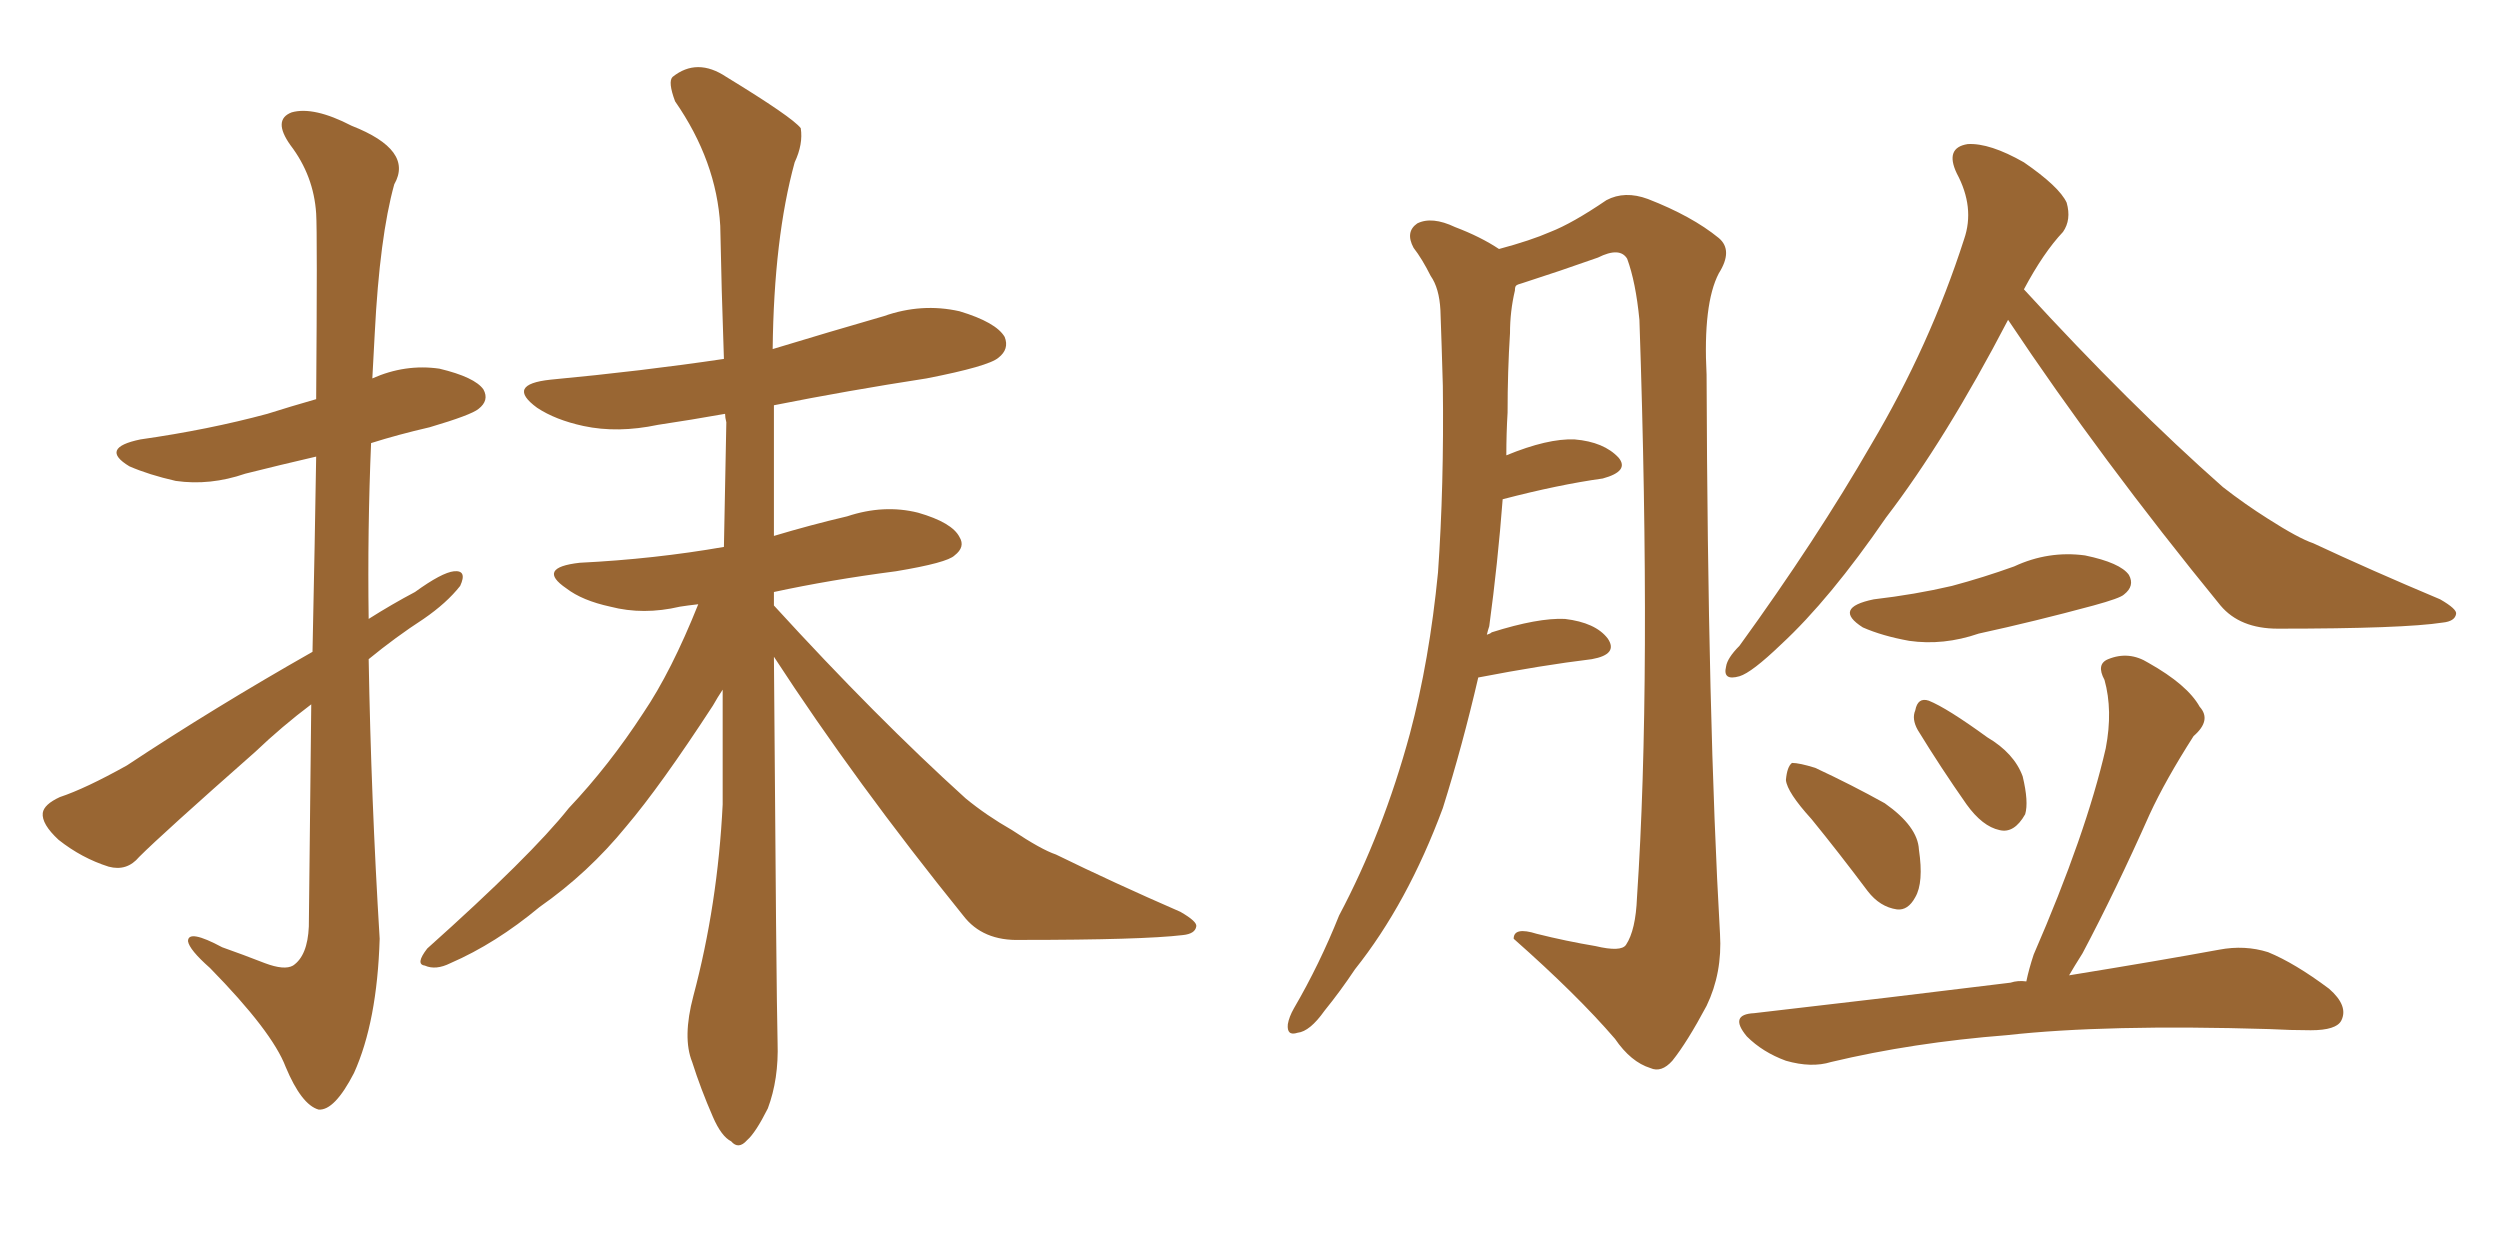 <svg xmlns="http://www.w3.org/2000/svg" xmlns:xlink="http://www.w3.org/1999/xlink" width="300" height="150"><path fill="#996633" padding="10" d="M37.35 84.52L37.35 84.52Q33.84 87.16 30.62 90.23L30.62 90.23Q19.48 100.05 16.70 102.83L16.70 102.83Q15.23 104.59 13.04 104.00L13.04 104.00Q9.81 102.98 7.03 100.78L7.03 100.78Q4.98 98.88 5.13 97.56L5.13 97.56Q5.27 96.53 7.18 95.65L7.18 95.65Q10.25 94.63 15.23 91.85L15.23 91.85Q25.63 84.96 37.50 78.22L37.50 78.22Q37.79 64.60 37.94 54.79L37.94 54.79Q33.54 55.81 29.44 56.84L29.44 56.84Q25.20 58.30 21.09 57.71L21.09 57.71Q17.87 56.98 15.53 55.96L15.53 55.96Q11.87 53.76 16.85 52.73L16.85 52.73Q25.05 51.56 32.08 49.66L32.08 49.66Q34.86 48.78 37.94 47.90L37.94 47.90Q38.09 27.98 37.94 25.63L37.94 25.63Q37.65 21.09 34.86 17.43L34.86 17.43Q32.67 14.36 35.01 13.48L35.01 13.48Q37.65 12.74 42.19 15.09L42.19 15.09Q49.66 18.02 47.31 22.12L47.31 22.12Q45.56 28.42 44.97 39.99L44.97 39.99Q44.82 42.63 44.68 45.41L44.68 45.41Q48.63 43.65 52.73 44.24L52.73 44.24Q56.98 45.26 58.01 46.73L58.01 46.73Q58.74 48.05 57.42 49.07L57.42 49.07Q56.54 49.80 51.56 51.27L51.56 51.27Q47.75 52.15 44.53 53.17L44.53 53.17Q44.09 63.57 44.24 74.27L44.24 74.27Q47.02 72.51 49.80 71.04L49.80 71.04Q53.03 68.70 54.49 68.55L54.49 68.55Q56.10 68.41 55.22 70.31L55.22 70.31Q53.61 72.36 50.83 74.27L50.83 74.27Q47.46 76.46 44.24 79.10L44.24 79.10Q44.53 95.80 45.56 112.65L45.56 112.65Q45.26 122.61 42.48 128.76L42.48 128.76Q40.14 133.30 38.23 133.15L38.23 133.15Q36.18 132.57 34.28 128.03L34.28 128.03Q32.67 123.78 25.20 116.16L25.20 116.16Q22.71 113.96 22.56 112.94L22.56 112.94Q22.56 111.47 26.66 113.67L26.66 113.67Q29.15 114.55 31.79 115.58L31.79 115.58Q34.13 116.46 35.16 115.87L35.16 115.87Q36.91 114.70 37.06 111.18L37.06 111.18Q37.21 96.53 37.35 84.52ZM92.87 78.81L92.87 78.81L92.87 78.81Q93.16 119.24 93.31 125.10L93.31 125.10Q93.46 129.49 92.14 133.01L92.14 133.01Q90.67 135.94 89.65 136.82L89.65 136.82Q88.62 137.99 87.74 136.96L87.74 136.96Q86.57 136.38 85.55 134.03L85.55 134.03Q84.08 130.66 83.06 127.44L83.06 127.44Q81.88 124.51 83.20 119.53L83.20 119.53Q86.13 108.54 86.72 96.53L86.72 96.53Q86.72 89.50 86.72 82.76L86.72 82.76Q86.13 83.64 85.55 84.67L85.55 84.67Q79.25 94.34 75.15 99.17L75.15 99.17Q70.61 104.74 64.75 108.84L64.75 108.84Q59.47 113.23 54.05 115.58L54.05 115.58Q52.29 116.46 50.98 115.87L50.98 115.87Q49.80 115.72 51.27 113.82L51.27 113.82Q63.72 102.69 68.26 96.97L68.26 96.97Q73.10 91.85 77.20 85.55L77.20 85.55Q80.57 80.57 83.79 72.51L83.79 72.51Q82.47 72.66 81.59 72.80L81.59 72.80Q77.20 73.83 73.24 72.80L73.24 72.80Q69.87 72.07 67.97 70.61L67.97 70.61Q64.31 68.12 69.58 67.53L69.58 67.53Q78.52 67.09 86.87 65.63L86.87 65.63Q87.01 57.86 87.16 50.68L87.16 50.68Q87.01 50.10 87.01 49.66L87.01 49.66Q82.91 50.39 78.96 50.98L78.96 50.98Q74.12 52.00 70.02 51.12L70.02 51.12Q66.65 50.39 64.45 48.93L64.45 48.93Q60.64 46.14 66.06 45.56L66.06 45.56Q77.05 44.53 86.87 43.07L86.87 43.07Q86.57 34.57 86.43 27.10L86.43 27.10Q85.99 19.34 81.01 12.16L81.01 12.16Q80.13 9.81 80.71 9.23L80.71 9.23Q83.64 6.88 87.16 9.23L87.16 9.23Q95.07 14.06 96.09 15.38L96.09 15.38Q96.39 17.29 95.36 19.48L95.36 19.48Q92.87 28.56 92.72 41.89L92.72 41.89Q99.46 39.84 106.05 37.94L106.05 37.94Q110.60 36.33 115.14 37.35L115.14 37.35Q119.53 38.67 120.56 40.43L120.56 40.43Q121.14 41.89 119.82 42.92L119.82 42.92Q118.65 43.95 111.18 45.41L111.18 45.41Q101.66 46.88 92.87 48.63L92.87 48.63Q92.87 56.84 92.87 64.31L92.87 64.31Q97.27 62.99 101.66 61.96L101.66 61.96Q106.05 60.50 110.16 61.52L110.16 61.52Q114.26 62.70 115.14 64.45L115.14 64.45Q115.87 65.63 114.55 66.65L114.55 66.65Q113.67 67.53 107.52 68.55L107.52 68.55Q99.61 69.58 92.87 71.04L92.87 71.04Q92.87 71.78 92.87 72.66L92.87 72.66Q105.18 86.13 115.87 95.80L115.87 95.80Q118.36 97.85 121.44 99.61L121.44 99.61Q124.95 101.95 126.71 102.54L126.71 102.54Q133.59 105.91 141.65 109.42L141.65 109.42Q143.70 110.60 143.55 111.18L143.55 111.18Q143.41 112.06 141.94 112.21L141.94 112.21Q137.11 112.79 122.46 112.79L122.46 112.79Q117.92 112.94 115.58 109.86L115.58 109.86Q102.69 93.90 92.87 78.81ZM177.39 81.30L177.39 81.30Q175.49 89.50 173.14 96.97L173.14 96.97Q168.90 108.40 162.60 116.31L162.60 116.31Q160.84 118.95 158.94 121.29L158.94 121.29Q157.18 123.78 155.71 123.93L155.71 123.93Q154.39 124.37 154.54 122.90L154.54 122.90Q154.69 122.02 155.27 121.00L155.27 121.00Q158.35 115.72 160.69 109.86L160.69 109.86Q165.97 99.90 169.19 88.04L169.19 88.04Q171.53 79.25 172.56 68.70L172.56 68.70Q173.29 58.30 173.14 46.29L173.14 46.29Q173.00 41.31 172.85 37.21L172.85 37.21Q172.71 34.57 171.68 33.11L171.68 33.11Q170.65 31.05 169.63 29.74L169.63 29.74Q168.60 27.83 170.07 26.81L170.07 26.81Q171.83 25.93 174.61 27.25L174.61 27.25Q177.69 28.42 179.88 29.88L179.88 29.88Q183.69 28.86 186.04 27.83L186.04 27.83Q188.67 26.81 192.77 24.02L192.77 24.02Q194.97 22.85 197.75 23.88L197.75 23.88Q203.03 25.93 206.25 28.56L206.25 28.56Q208.01 30.03 206.25 32.81L206.25 32.81Q204.35 36.47 204.79 44.97L204.79 44.97Q204.93 86.43 206.40 112.06L206.40 112.06Q206.69 116.75 204.79 120.70L204.79 120.70Q202.44 125.10 200.68 127.29L200.68 127.29Q199.37 128.76 198.05 128.17L198.05 128.17Q195.70 127.44 193.80 124.66L193.80 124.66Q189.26 119.38 181.64 112.65L181.64 112.65Q181.64 111.18 184.42 112.06L184.42 112.06Q187.94 112.94 191.46 113.53L191.46 113.53Q194.53 114.26 195.12 113.38L195.12 113.38Q196.29 111.62 196.44 107.67L196.44 107.67Q198.19 81.59 196.73 38.38L196.73 38.38Q196.29 33.84 195.26 31.05L195.26 31.05Q194.38 29.59 191.75 30.91L191.75 30.91Q187.21 32.52 182.67 33.98L182.67 33.98Q182.08 34.13 181.93 34.28L181.93 34.28Q181.79 34.42 181.79 34.86L181.79 34.86Q181.20 37.35 181.20 39.99L181.20 39.99Q180.91 44.53 180.91 49.51L180.91 49.51Q180.76 52.00 180.76 54.64L180.76 54.64Q185.74 52.59 188.96 52.73L188.96 52.73Q192.48 53.03 194.24 54.93L194.24 54.93Q195.56 56.54 192.33 57.42L192.33 57.42Q187.06 58.15 180.32 59.91L180.32 59.91Q179.74 67.53 178.71 75.15L178.71 75.15Q178.56 75.59 178.42 76.17L178.42 76.17Q178.86 76.03 179.00 75.88L179.00 75.88Q184.57 74.12 187.79 74.27L187.79 74.27Q191.46 74.71 192.92 76.61L192.92 76.61Q194.24 78.52 191.02 79.10L191.02 79.10Q185.01 79.83 177.39 81.30ZM240.97 38.38L240.97 38.38Q233.50 52.73 226.32 62.11L226.32 62.11Q219.58 71.92 213.72 77.34L213.72 77.34Q210.21 80.71 208.74 81.15L208.74 81.15Q206.69 81.74 207.13 79.98L207.13 79.98Q207.28 78.96 208.74 77.49L208.74 77.49Q217.97 64.75 224.56 53.32L224.56 53.32Q231.59 41.46 235.69 28.71L235.69 28.71Q237.01 24.90 234.81 20.80L234.81 20.80Q233.35 17.72 236.13 17.29L236.13 17.29Q238.77 17.14 242.87 19.48L242.87 19.48Q247.12 22.41 248.00 24.32L248.00 24.32Q248.58 26.37 247.56 27.83L247.56 27.83Q245.21 30.32 242.87 34.72L242.87 34.72Q255.62 48.63 266.75 58.45L266.75 58.45Q269.38 60.50 272.17 62.26L272.17 62.26Q275.83 64.60 277.59 65.19L277.59 65.19Q284.47 68.41 292.82 71.92L292.82 71.92Q294.87 73.10 294.73 73.68L294.73 73.68Q294.58 74.56 293.12 74.71L293.12 74.71Q288.43 75.44 273.34 75.44L273.34 75.44Q268.80 75.44 266.46 72.66L266.46 72.66Q252.10 55.08 240.97 38.38ZM224.85 71.92L224.85 71.92Q229.83 71.34 234.23 70.31L234.23 70.31Q238.04 69.29 241.70 67.97L241.70 67.97Q245.80 66.06 250.20 66.65L250.20 66.65Q254.44 67.53 255.47 68.99L255.47 68.99Q256.20 70.31 254.88 71.34L254.88 71.34Q254.44 71.78 251.22 72.66L251.22 72.66Q244.19 74.56 237.45 76.03L237.45 76.03Q233.20 77.49 229.10 76.90L229.10 76.90Q225.88 76.32 223.54 75.29L223.54 75.29Q219.87 72.95 224.85 71.92ZM217.38 98.29L217.38 98.29Q214.45 95.07 214.31 93.60L214.31 93.60Q214.45 91.99 215.04 91.55L215.04 91.55Q215.92 91.55 217.82 92.14L217.82 92.14Q222.22 94.19 226.17 96.39L226.17 96.39Q230.13 99.17 230.27 101.95L230.27 101.95Q230.86 105.91 229.83 107.67L229.83 107.67Q228.96 109.28 227.64 109.13L227.64 109.13Q225.59 108.84 224.12 106.93L224.12 106.93Q220.61 102.25 217.38 98.29ZM230.13 87.60L230.13 87.60Q229.39 86.28 229.83 85.25L229.83 85.25Q230.13 83.64 231.45 84.08L231.45 84.08Q233.64 84.96 238.48 88.48L238.48 88.48Q241.70 90.38 242.72 93.16L242.72 93.16Q243.46 96.24 243.02 97.71L243.02 97.71Q241.70 100.05 239.94 99.61L239.94 99.61Q237.89 99.17 235.99 96.53L235.99 96.53Q232.91 92.14 230.13 87.60ZM243.16 117.77L243.16 117.77L243.16 117.77Q243.46 116.31 244.04 114.55L244.04 114.55Q250.34 100.05 252.69 89.79L252.69 89.79Q253.56 85.25 252.54 81.59L252.54 81.59Q251.51 79.69 252.98 79.10L252.98 79.10Q255.47 78.08 257.81 79.54L257.81 79.54Q262.50 82.18 263.96 84.81L263.96 84.81Q265.43 86.43 263.23 88.33L263.23 88.33Q259.86 93.60 257.96 97.71L257.96 97.71Q253.86 106.93 249.90 114.40L249.90 114.40Q248.88 116.02 248.29 117.04L248.29 117.04Q259.13 115.28 266.31 113.96L266.31 113.96Q269.38 113.38 272.17 114.26L272.17 114.26Q275.39 115.58 279.49 118.65L279.49 118.65Q281.84 120.70 280.96 122.46L280.96 122.46Q280.37 123.63 277.29 123.63L277.29 123.63Q274.95 123.63 272.31 123.49L272.31 123.49Q252.69 122.90 240.82 124.22L240.82 124.22Q229.54 125.10 219.73 127.44L219.73 127.44Q217.38 128.17 214.31 127.29L214.31 127.29Q211.52 126.27 209.62 124.37L209.62 124.37Q207.42 121.73 210.50 121.58L210.50 121.58Q227.05 119.68 241.26 117.92L241.26 117.92Q242.14 117.63 243.16 117.77Z"/></svg>